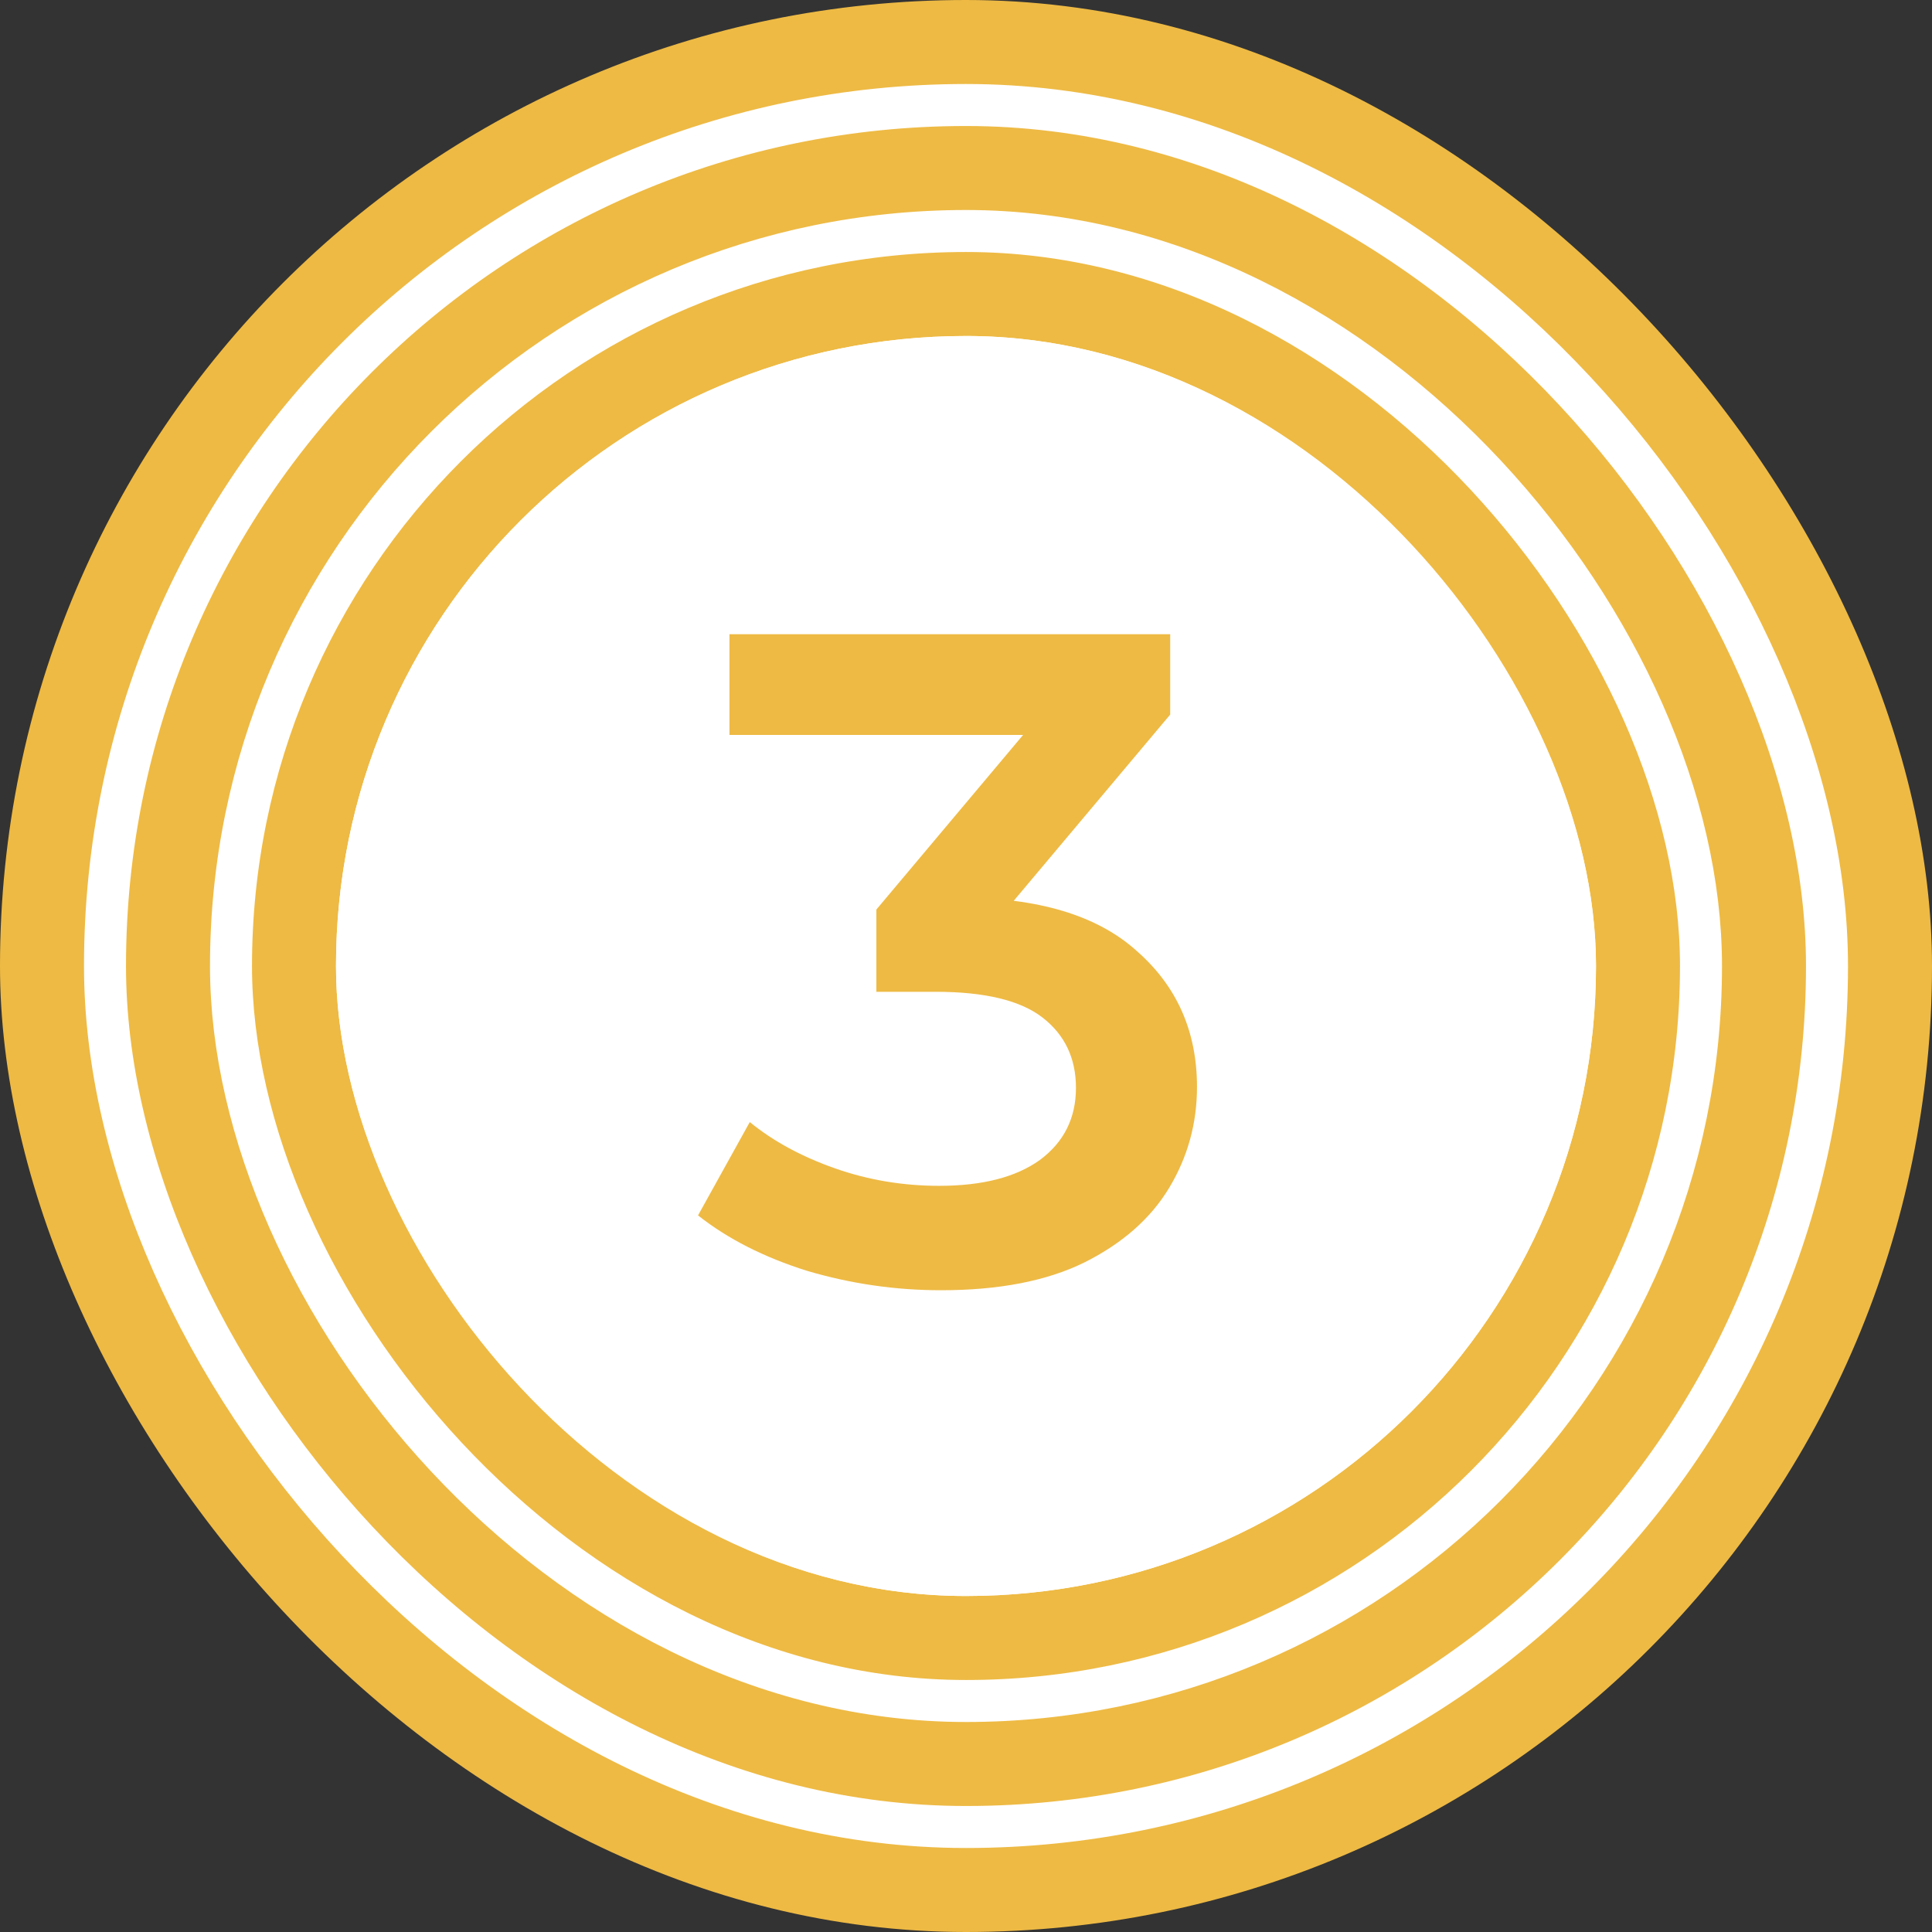 <?xml version="1.0" encoding="UTF-8"?> <svg xmlns="http://www.w3.org/2000/svg" width="46" height="46" viewBox="0 0 46 46" fill="none"><rect x="0" y="0" width="46" height="46" fill="#333333" stroke="none"/><rect width="46" height="46" rx="23" fill="#EEBA44"></rect><rect x="2.5" y="2.5" width="41" height="41" rx="20.5" stroke="white"></rect><rect x="5.5" y="5.5" width="35" height="35" rx="17.5" stroke="white"></rect><rect x="8.5" y="8.5" width="29" height="29" rx="14.5" stroke="white"></rect><rect x="11.5" y="11.5" width="23" height="23" rx="11.5" stroke="white"></rect><rect x="14.5" y="14.5" width="17" height="17" rx="8.5" stroke="white"></rect><rect x="8" y="8" width="30" height="30" rx="15" fill="white"></rect><path d="M22.406 30.72C21.32 30.72 20.257 30.566 19.216 30.258C18.189 29.935 17.324 29.495 16.62 28.938L17.852 26.716C18.409 27.171 19.084 27.537 19.876 27.816C20.668 28.095 21.496 28.234 22.362 28.234C23.388 28.234 24.188 28.029 24.76 27.618C25.332 27.193 25.618 26.621 25.618 25.902C25.618 25.198 25.354 24.641 24.826 24.23C24.298 23.819 23.447 23.614 22.274 23.614H20.866V21.656L25.266 16.42L25.64 17.498H17.368V15.1H27.862V17.014L23.462 22.25L21.966 21.37H22.824C24.716 21.37 26.131 21.795 27.07 22.646C28.023 23.482 28.5 24.56 28.5 25.88C28.5 26.745 28.28 27.545 27.84 28.278C27.4 29.011 26.725 29.605 25.816 30.06C24.921 30.5 23.784 30.72 22.406 30.72Z" fill="#EEBA44"></path></svg> 